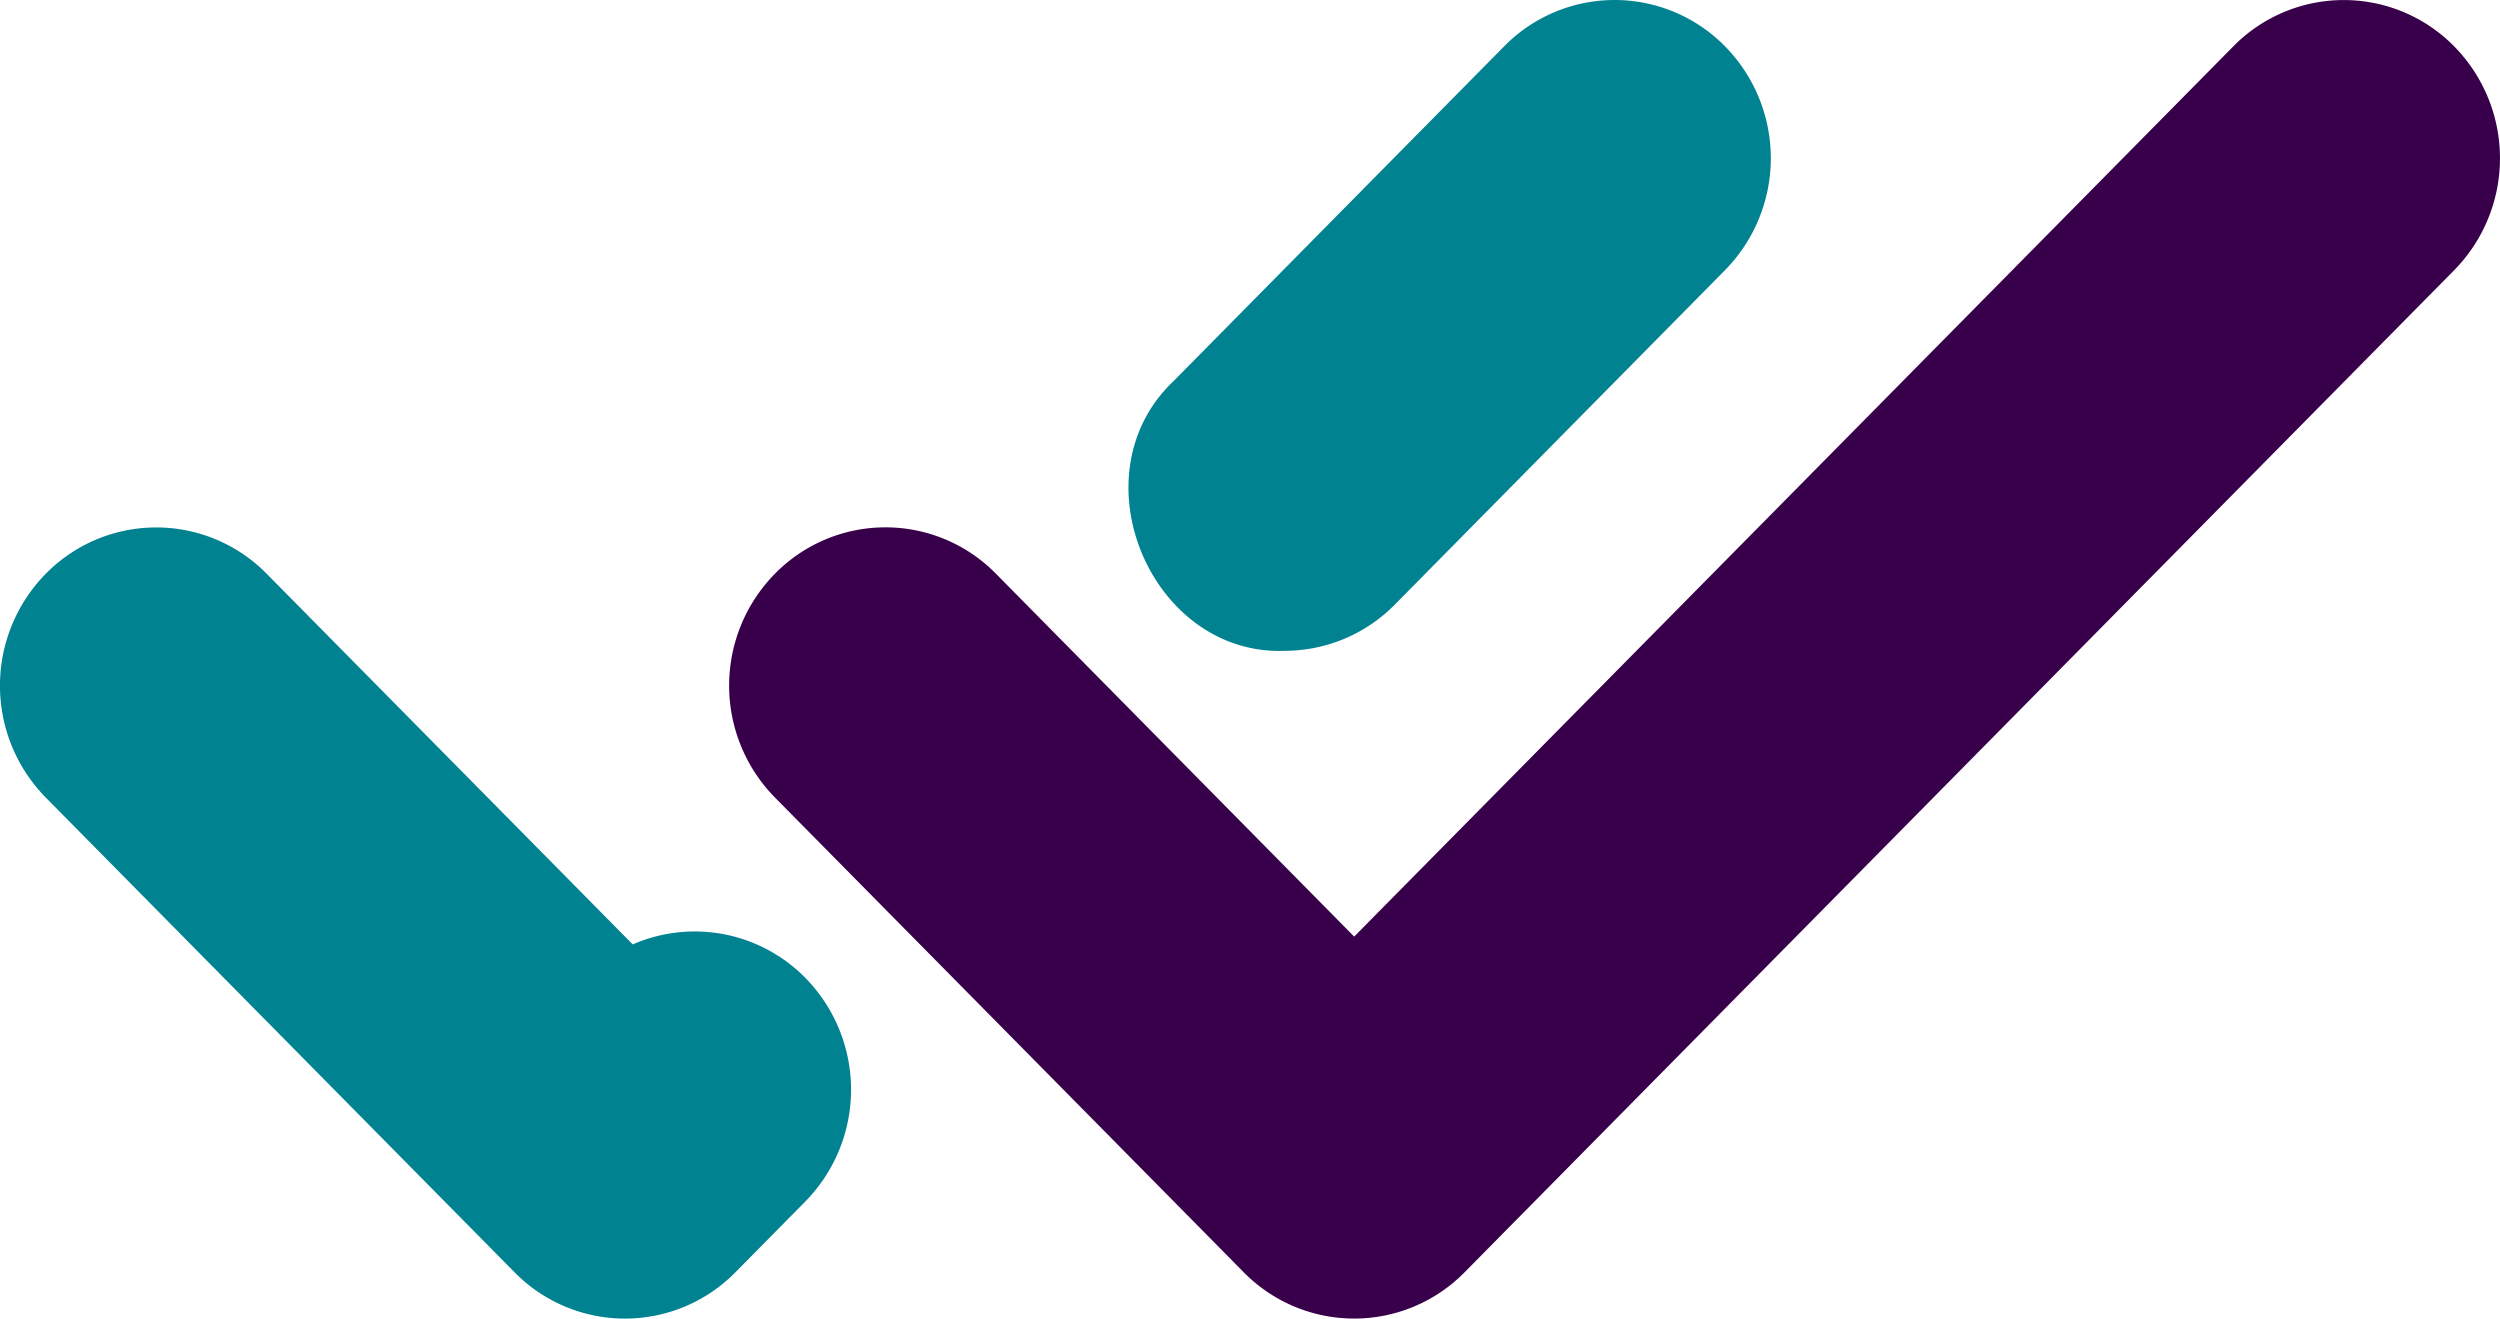 <svg xmlns="http://www.w3.org/2000/svg" xmlns:xlink="http://www.w3.org/1999/xlink" width="116.267" height="61.323" viewBox="0 0 116.267 61.323"><defs><clipPath id="clip-path"><path id="Path_233" data-name="Path 233" d="M0,32.641H116.268V-28.682H0Z" transform="translate(0 28.682)" fill="#38004a"></path></clipPath></defs><g id="Group_482" data-name="Group 482" transform="translate(0 28.682)"><g id="Group_388" data-name="Group 388" transform="translate(0 -28.682)" clip-path="url(#clip-path)"><g id="Group_385" data-name="Group 385" transform="translate(33.912 -0.002)"><path id="Path_230" data-name="Path 230" d="M15.471,32.641a7.2,7.2,0,0,1-5.138-2.155l-21.8-22.077A7.421,7.421,0,0,1-11.466-2,7.2,7.2,0,0,1-1.19-2L15.471,14.877l40.885-41.4a7.2,7.2,0,0,1,10.275,0,7.425,7.425,0,0,1,0,10.406L20.609,30.486a7.2,7.2,0,0,1-5.138,2.155" transform="translate(13.595 28.683)" fill="#38004a"></path></g><g id="Group_386" data-name="Group 386" transform="translate(52.481 -0.002)"><path id="Path_231" data-name="Path 231" d="M3.86,16.112c-6.215.222-9.771-8.191-5.138-12.561L14.079-12a7.2,7.2,0,0,1,10.275,0,7.425,7.425,0,0,1,0,10.406L9,13.957A7.2,7.2,0,0,1,3.86,16.112" transform="translate(3.392 14.158)" fill="#008291"></path></g><g id="Group_387" data-name="Group 387" transform="translate(0 24.528)"><path id="Path_232" data-name="Path 232" d="M15.471,19.585a7.2,7.2,0,0,1-5.138-2.155l-21.8-22.077a7.421,7.421,0,0,1,0-10.406,7.2,7.2,0,0,1,10.275,0L15.831,2.184a7.208,7.208,0,0,1,8.024,1.552,7.421,7.421,0,0,1,0,10.406L20.609,17.43a7.2,7.2,0,0,1-5.138,2.155" transform="translate(13.595 17.21)" fill="#008291"></path></g></g></g></svg>